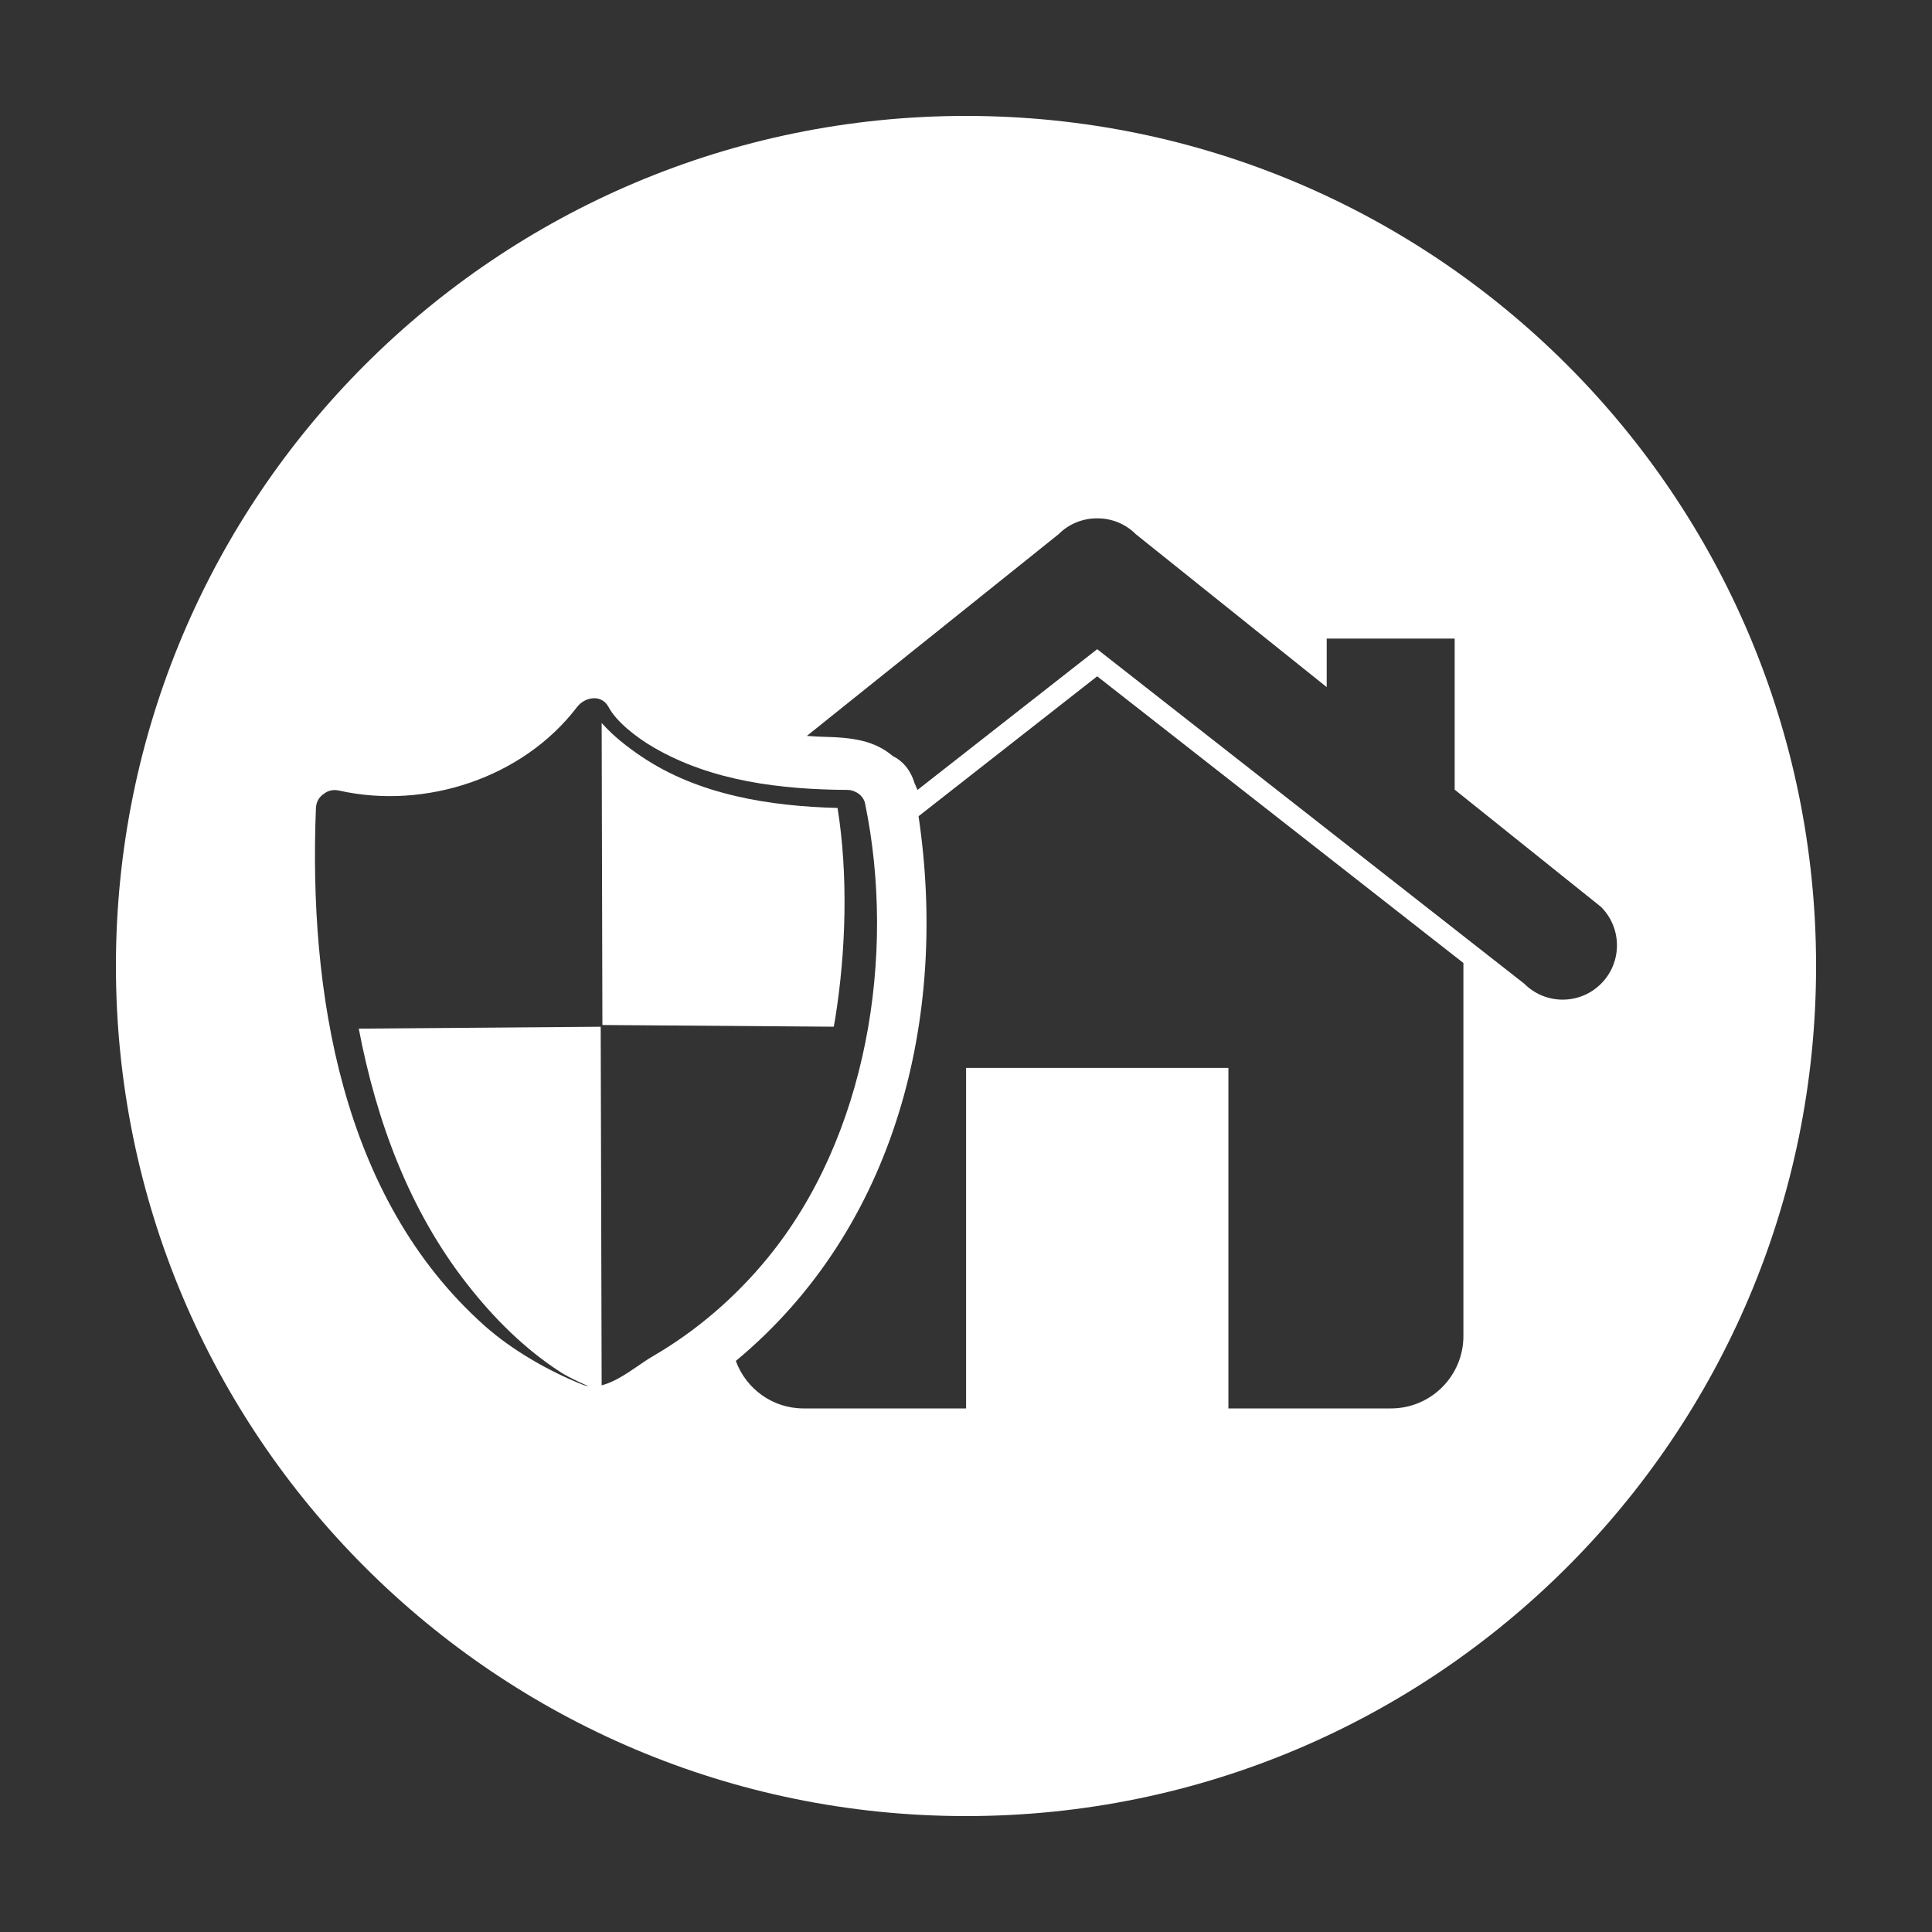 <svg width="50" height="50" viewBox="0 0 50 50" fill="none" xmlns="http://www.w3.org/2000/svg">
<rect x="0" y="0" width="50" height="50" fill="#333333" stroke="none"/>
<path d="M12.088 33.23C12.778 34.113 13.576 34.91 14.501 35.507C14.767 35.679 15.157 35.84 15.439 35.974C15.491 35.996 15.453 35.983 15.499 36.001C15.521 35.988 15.546 35.977 15.571 35.966L15.546 26.572L9.285 26.621C9.745 29.035 10.604 31.335 12.088 33.23Z" fill="white"/>
<path d="M21.618 26.344C21.897 24.594 21.951 22.63 21.676 20.91C19.936 20.864 18.08 20.581 16.591 19.572C16.244 19.337 15.873 19.053 15.575 18.714L15.571 18.718L15.59 26.527L21.578 26.571C21.591 26.495 21.606 26.42 21.618 26.344Z" fill="white"/>
<path d="M39.449 25.459L28.395 16.801L23.743 20.445C23.722 20.39 23.699 20.332 23.67 20.273C23.565 19.927 23.362 19.691 23.106 19.567C22.628 19.163 22.071 19.085 21.302 19.068C21.154 19.066 21.021 19.052 20.881 19.045L27.395 13.826C27.672 13.549 28.034 13.413 28.395 13.415C28.759 13.413 29.12 13.549 29.396 13.826L34.335 17.782V16.527H37.647V20.436L41.435 23.471C41.984 24.021 41.984 24.91 41.435 25.459C40.886 26.008 39.996 26.008 39.449 25.459ZM37.873 34.575C37.873 35.61 37.033 36.45 35.998 36.45H31.791V27.638H25.002V36.45H20.795C19.988 36.45 19.305 35.937 19.043 35.221C23.196 31.776 24.543 26.314 23.772 21.124L28.395 17.503L37.873 24.922V34.575ZM15.071 35.832C14.187 35.478 13.246 34.938 12.538 34.307C8.823 30.995 7.987 25.641 8.176 20.916C8.184 20.741 8.268 20.617 8.383 20.543C8.484 20.464 8.618 20.424 8.775 20.46C11.015 20.962 13.541 20.126 14.933 18.299C15.134 18.035 15.565 17.954 15.75 18.299C15.951 18.677 16.464 19.081 16.919 19.345C18.427 20.221 20.215 20.432 21.929 20.443C22.13 20.443 22.344 20.585 22.387 20.789C23.2 24.723 22.44 29.421 19.863 32.56C19.033 33.574 18.021 34.447 16.885 35.105C16.389 35.394 15.666 36.071 15.071 35.832ZM25 3C12.848 3 3 12.85 3 25C3 37.15 12.848 47 25 47C37.15 47 47 37.15 47 25C47 12.85 37.15 3 25 3Z" fill="white"/>
</svg>
